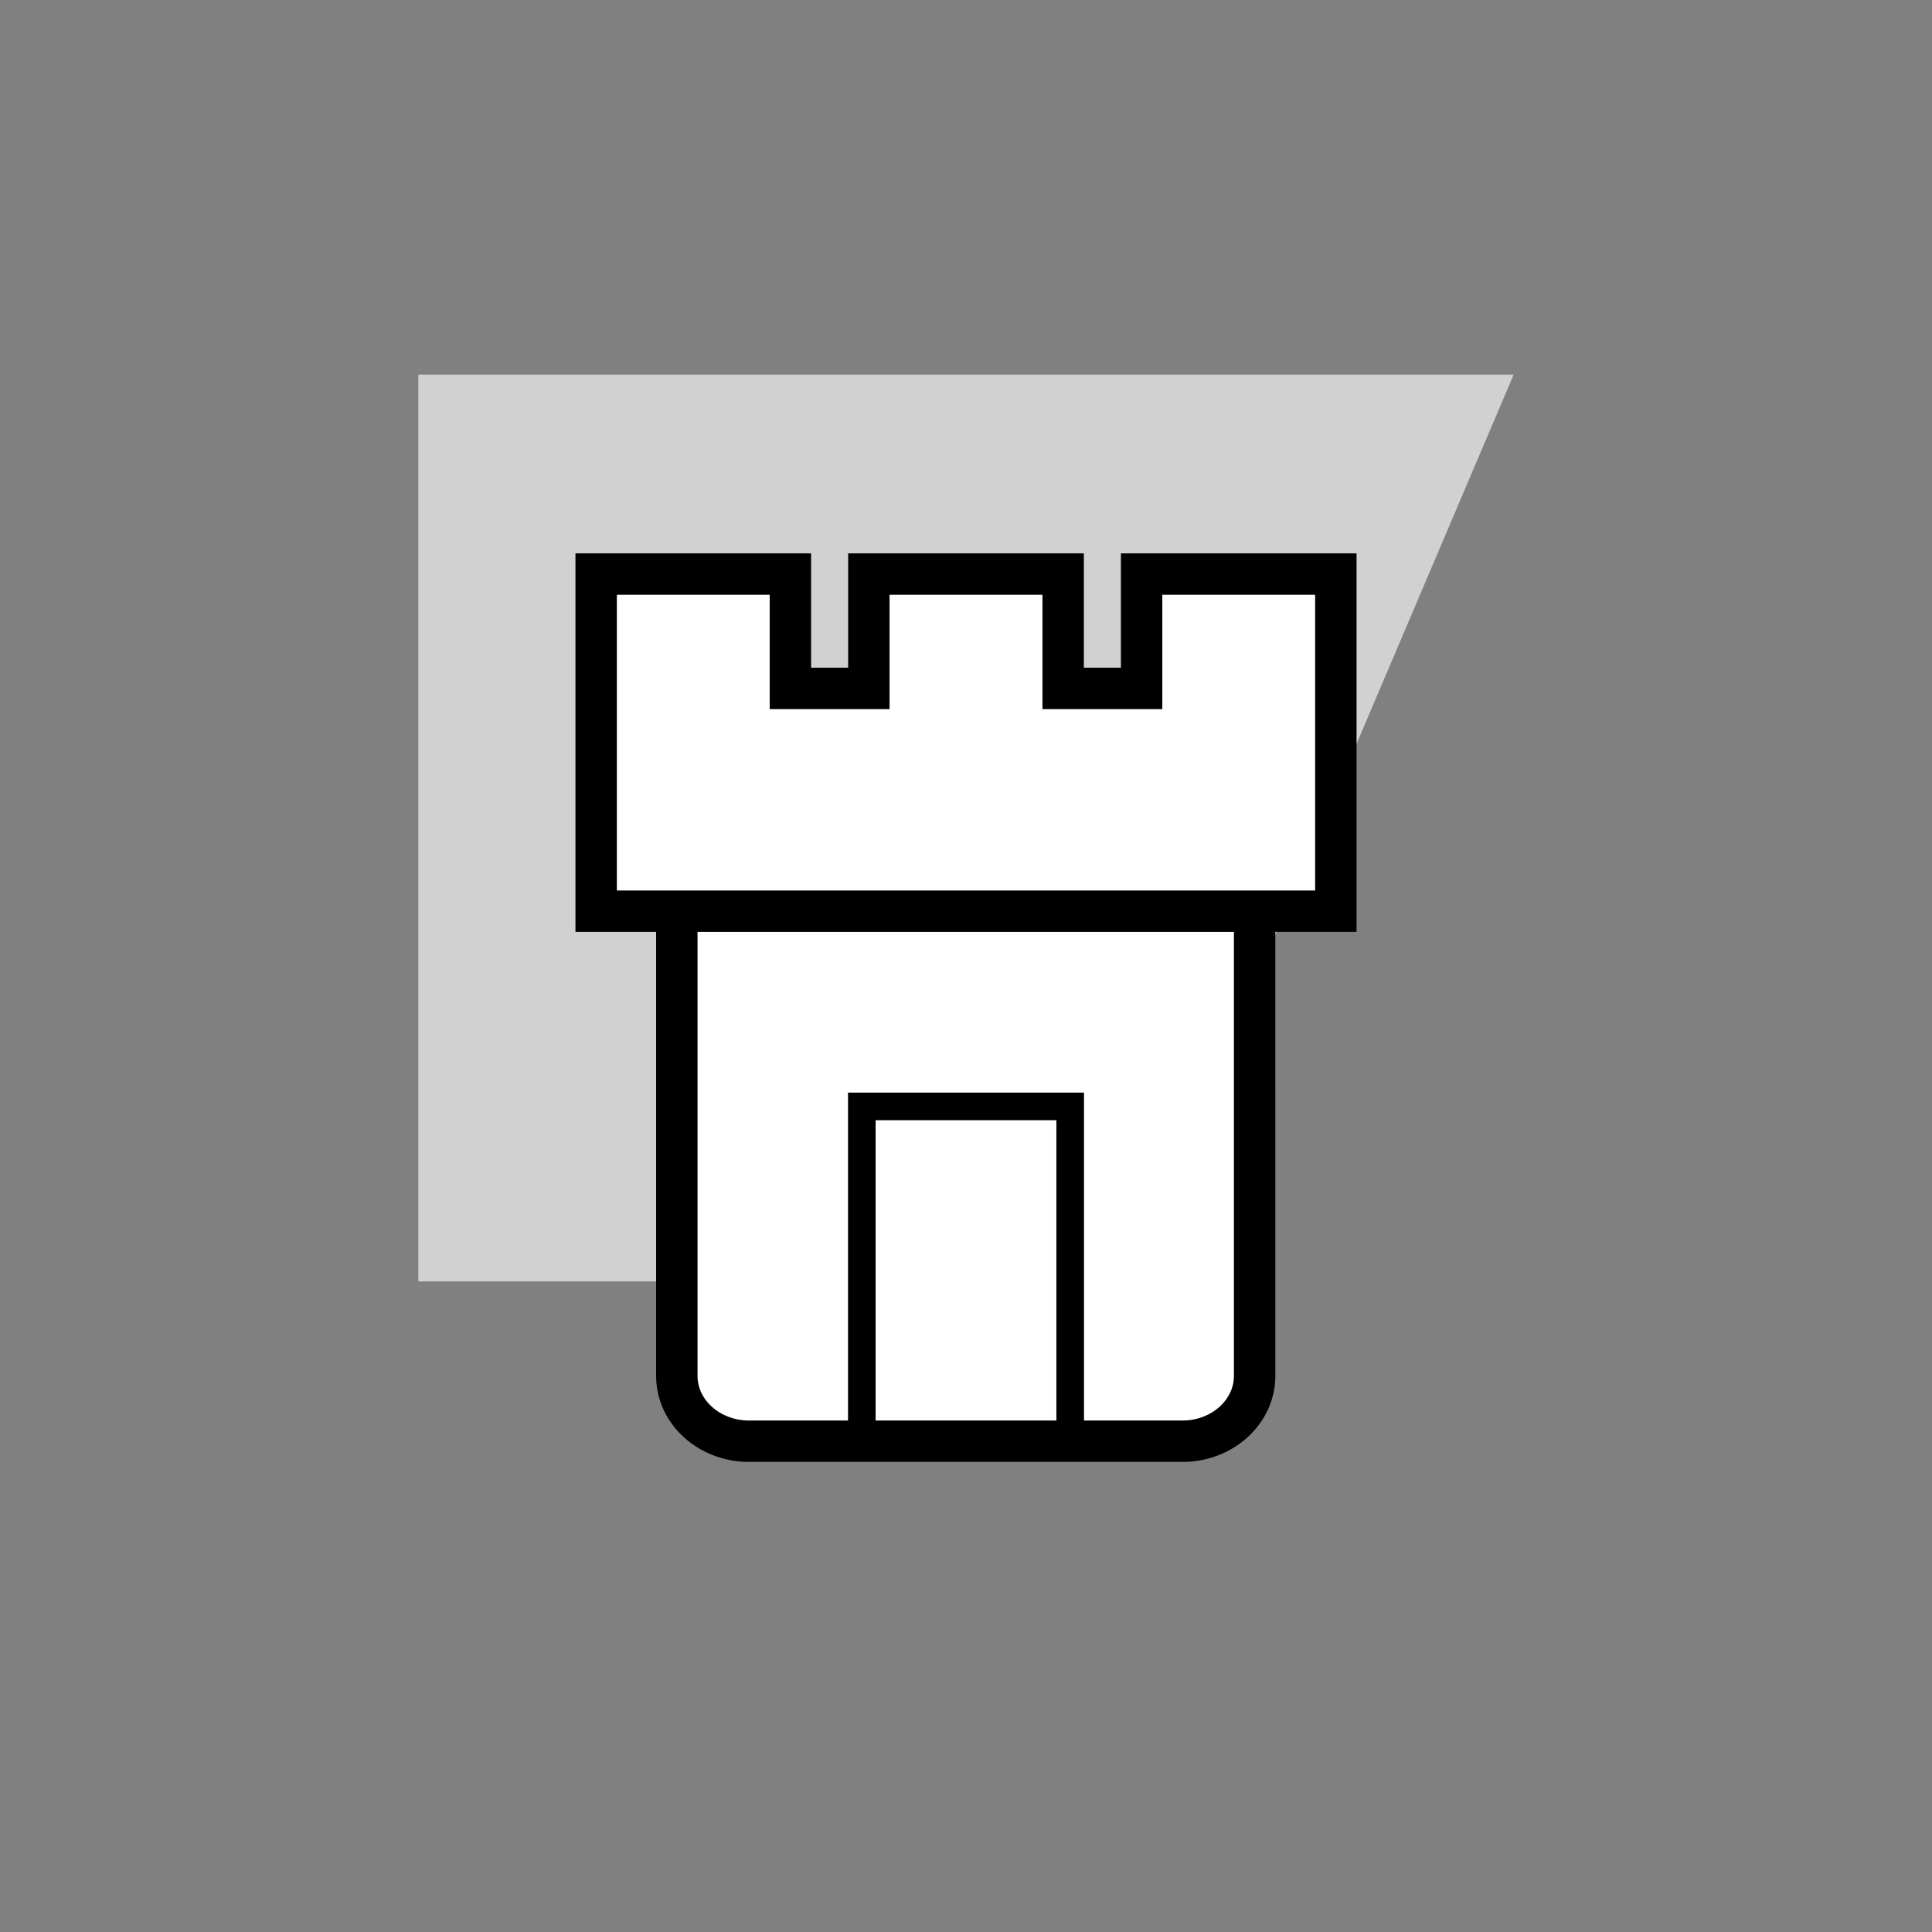 <svg xmlns="http://www.w3.org/2000/svg" width="280" height="280" viewBox="0 0 280 280">

  <rect x="0" y="0" width="280" height="280" fill="#808080" stroke="none"/>

  <g id="Ebene_13" data-name="Ebene 13">
    <path d="M60.63,54.29H219.37L163.46,185.71H60.63Z" style="fill: #d1d1d1;fill-rule: evenodd"/>
    <g>
      <path d="M177.48,110.15l-33.31-1.48a11.34,11.34,0,0,0-12.57.29l-29.51,1.18a9.2,9.2,0,0,0-4,7.44v81.81c0,5.24,4.68,9.48,10.46,9.48h62.82c5.78,0,10.46-4.24,10.46-9.48V117.88A9.24,9.24,0,0,0,177.48,110.15Z" style="fill: #fff;stroke: #000;stroke-miterlimit: 10;stroke-width: 6px"/>
      <rect x="124.9" y="160.35" width="30.2" height="48.52" style="fill: none;stroke: #000;stroke-miterlimit: 10;stroke-width: 4px"/>
    </g>
    <polygon points="165.45 83.2 165.45 99.77 154.08 99.77 154.08 83.2 125.92 83.2 125.92 99.77 114.55 99.77 114.55 83.2 86.4 83.2 86.4 96.77 86.4 109.44 86.4 132.06 193.6 132.06 193.6 109.44 193.6 96.77 193.6 83.2 165.45 83.2" style="fill: #fff;stroke: #000;stroke-miterlimit: 10;stroke-width: 6px"/>
  </g>
</svg>
